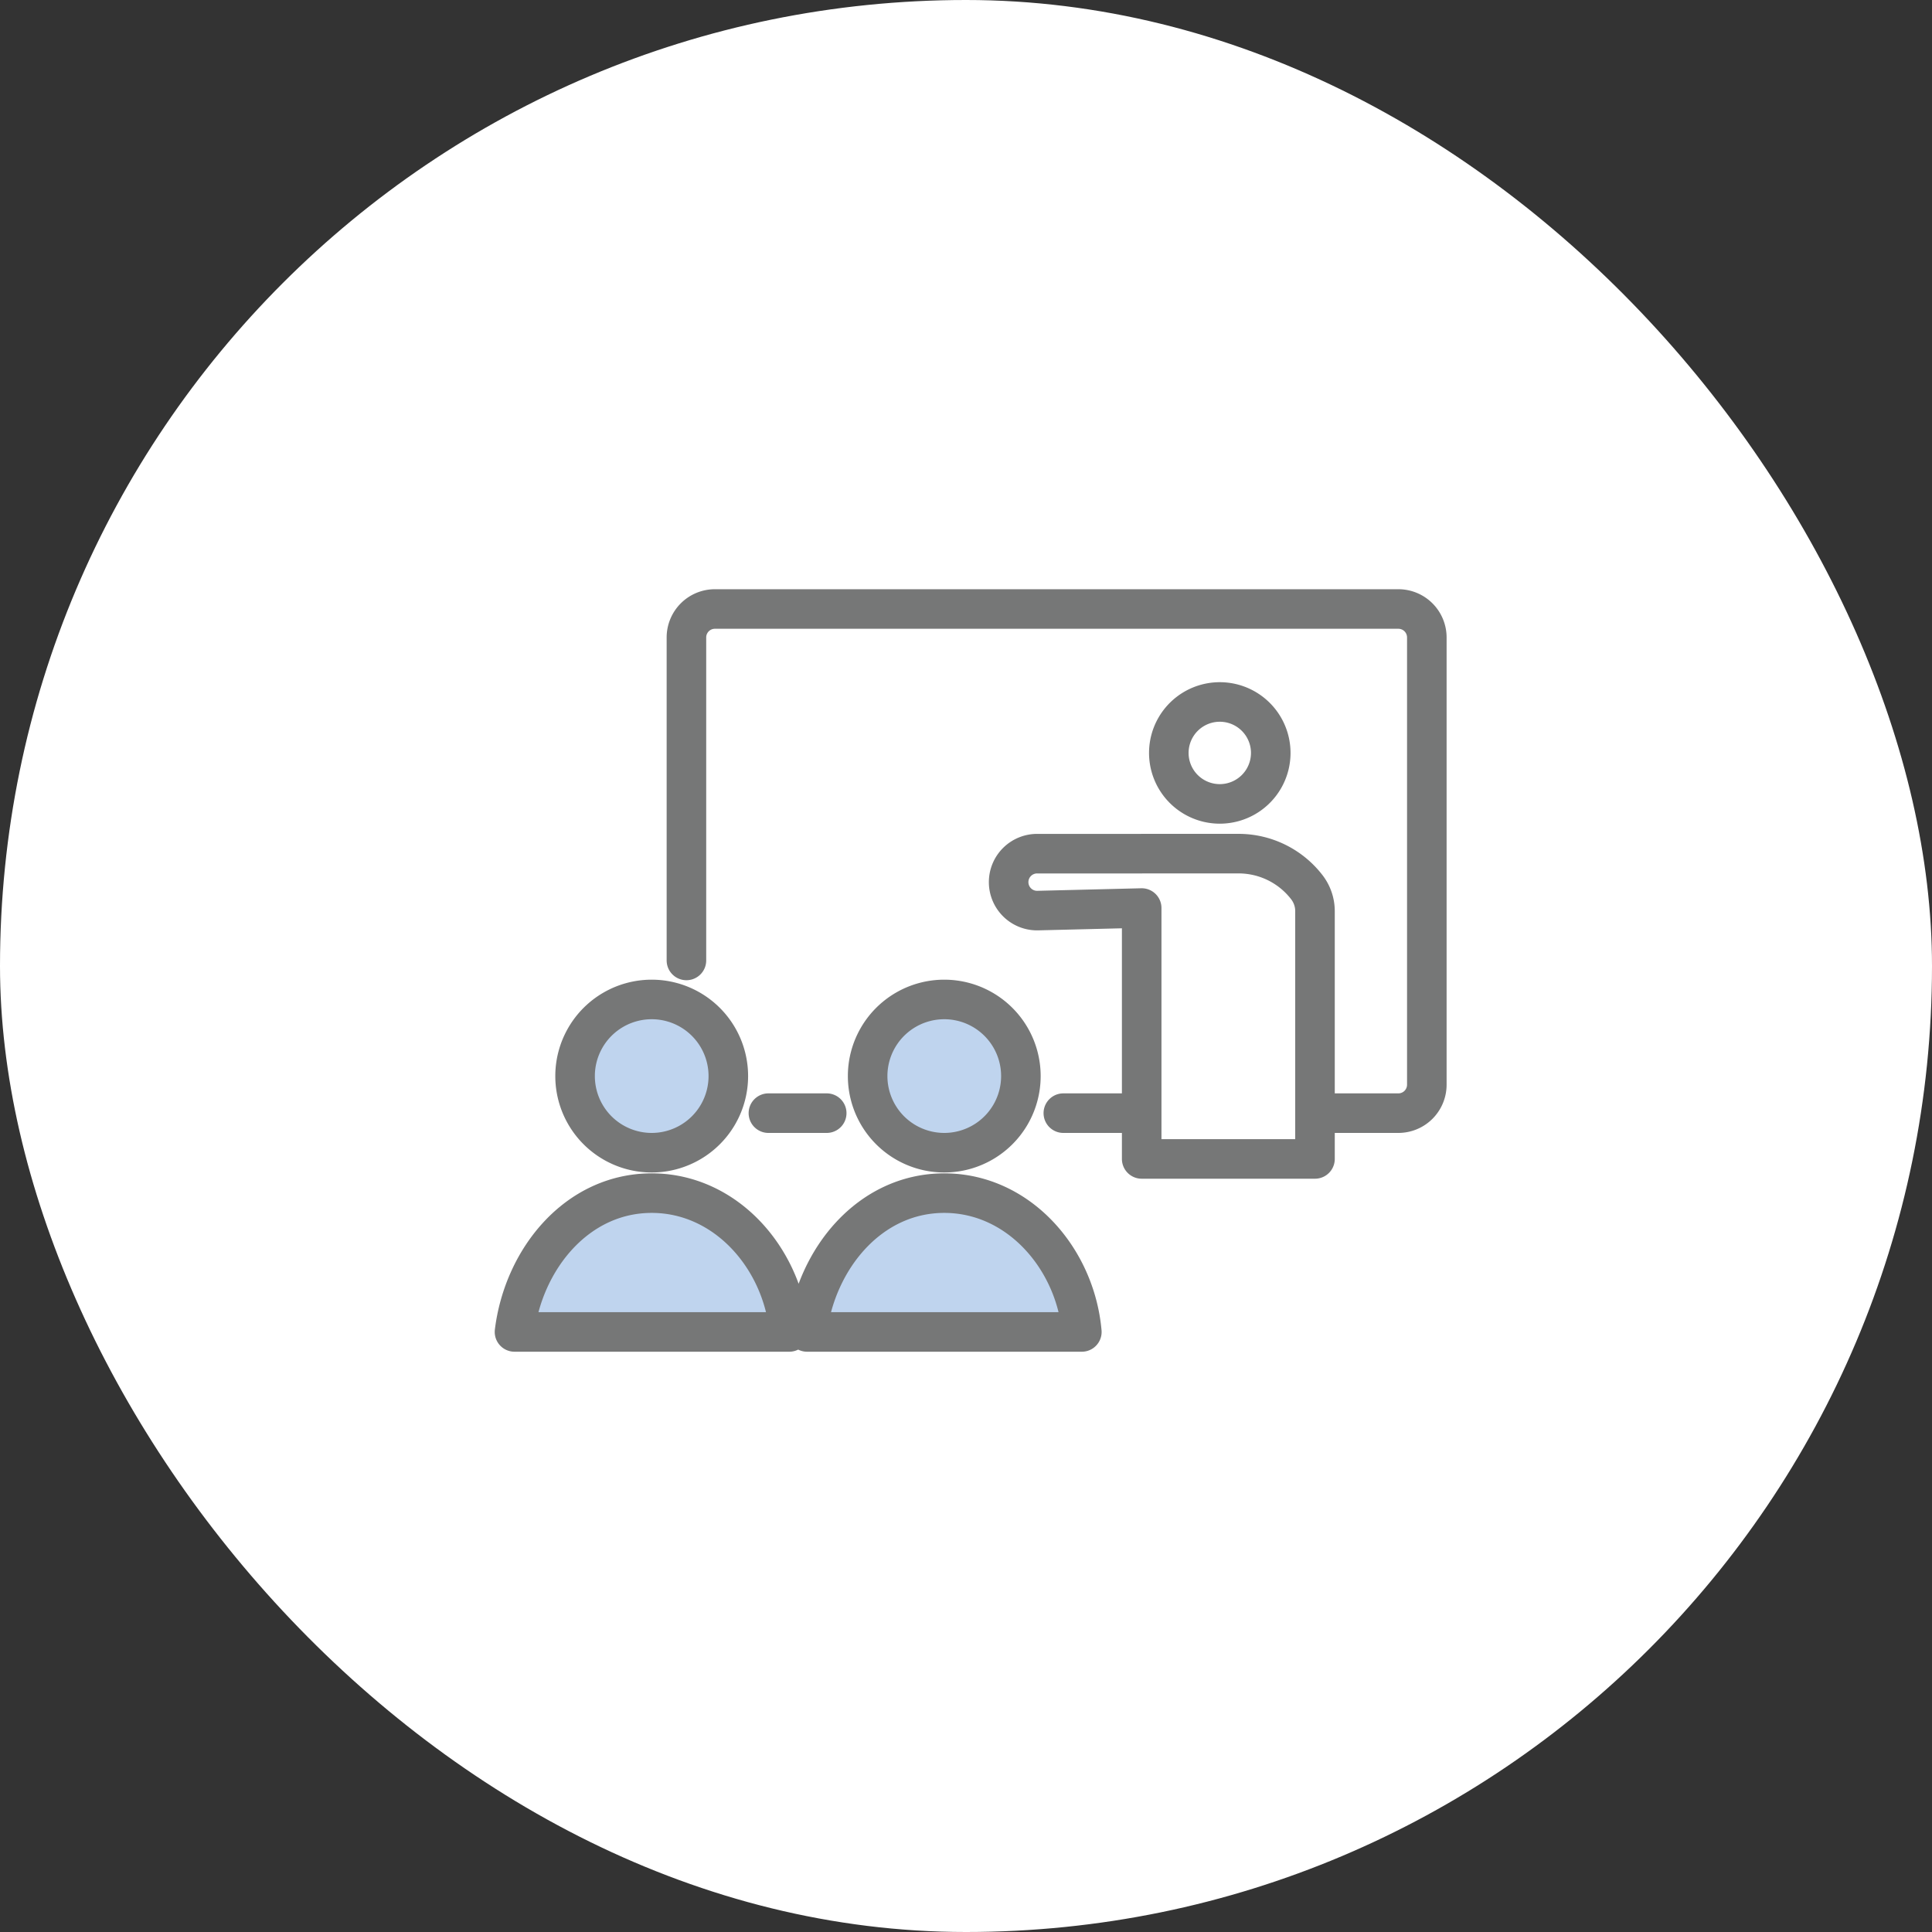 <svg width="184" height="184" fill="none" xmlns="http://www.w3.org/2000/svg"><rect width="100%" height="100%" fill="#333333" stroke="none"/><rect width="184" height="184" rx="92" fill="#fff"/><path d="M116.17 76.562a4.854 4.854 0 100-9.708 4.854 4.854 0 000 9.708z" stroke="#767777" stroke-width="3.767" stroke-linecap="round" stroke-linejoin="round"/><path d="M65.374 91.47V60.711A2.71 2.71 0 0168.087 58h65.09a2.71 2.71 0 012.711 2.711v42.592a2.71 2.71 0 01-2.711 2.711H101.27m-22.535 0h-5.553" stroke="#767777" stroke-width="3.767" stroke-linecap="round" stroke-linejoin="round"/><path d="M108.735 81.299h9.224a8.206 8.206 0 016.507 3.205c.5.65.771 1.448.771 2.268v23.602h-16.505V86.479l-9.843.242a2.711 2.711 0 11-.067-5.419h9.91l.003-.003z" fill="#fff" stroke="#767777" stroke-width="3.767" stroke-linecap="round" stroke-linejoin="round"/><path d="M62.067 109.781a7.297 7.297 0 100-14.595 7.297 7.297 0 000 14.595zm13.103 17.07c-.62-6.978-6.006-13.22-13.103-13.22-7.096 0-12.203 6.242-13.067 13.22h26.17zm14.76-17.07a7.297 7.297 0 100-14.595 7.297 7.297 0 000 14.595zm13.102 17.07c-.619-6.978-6.005-13.22-13.102-13.22s-12.203 6.242-13.067 13.22h26.169z" fill="#BFD4EE" stroke="#767777" stroke-width="3.767" stroke-linecap="round" stroke-linejoin="round"/></svg>